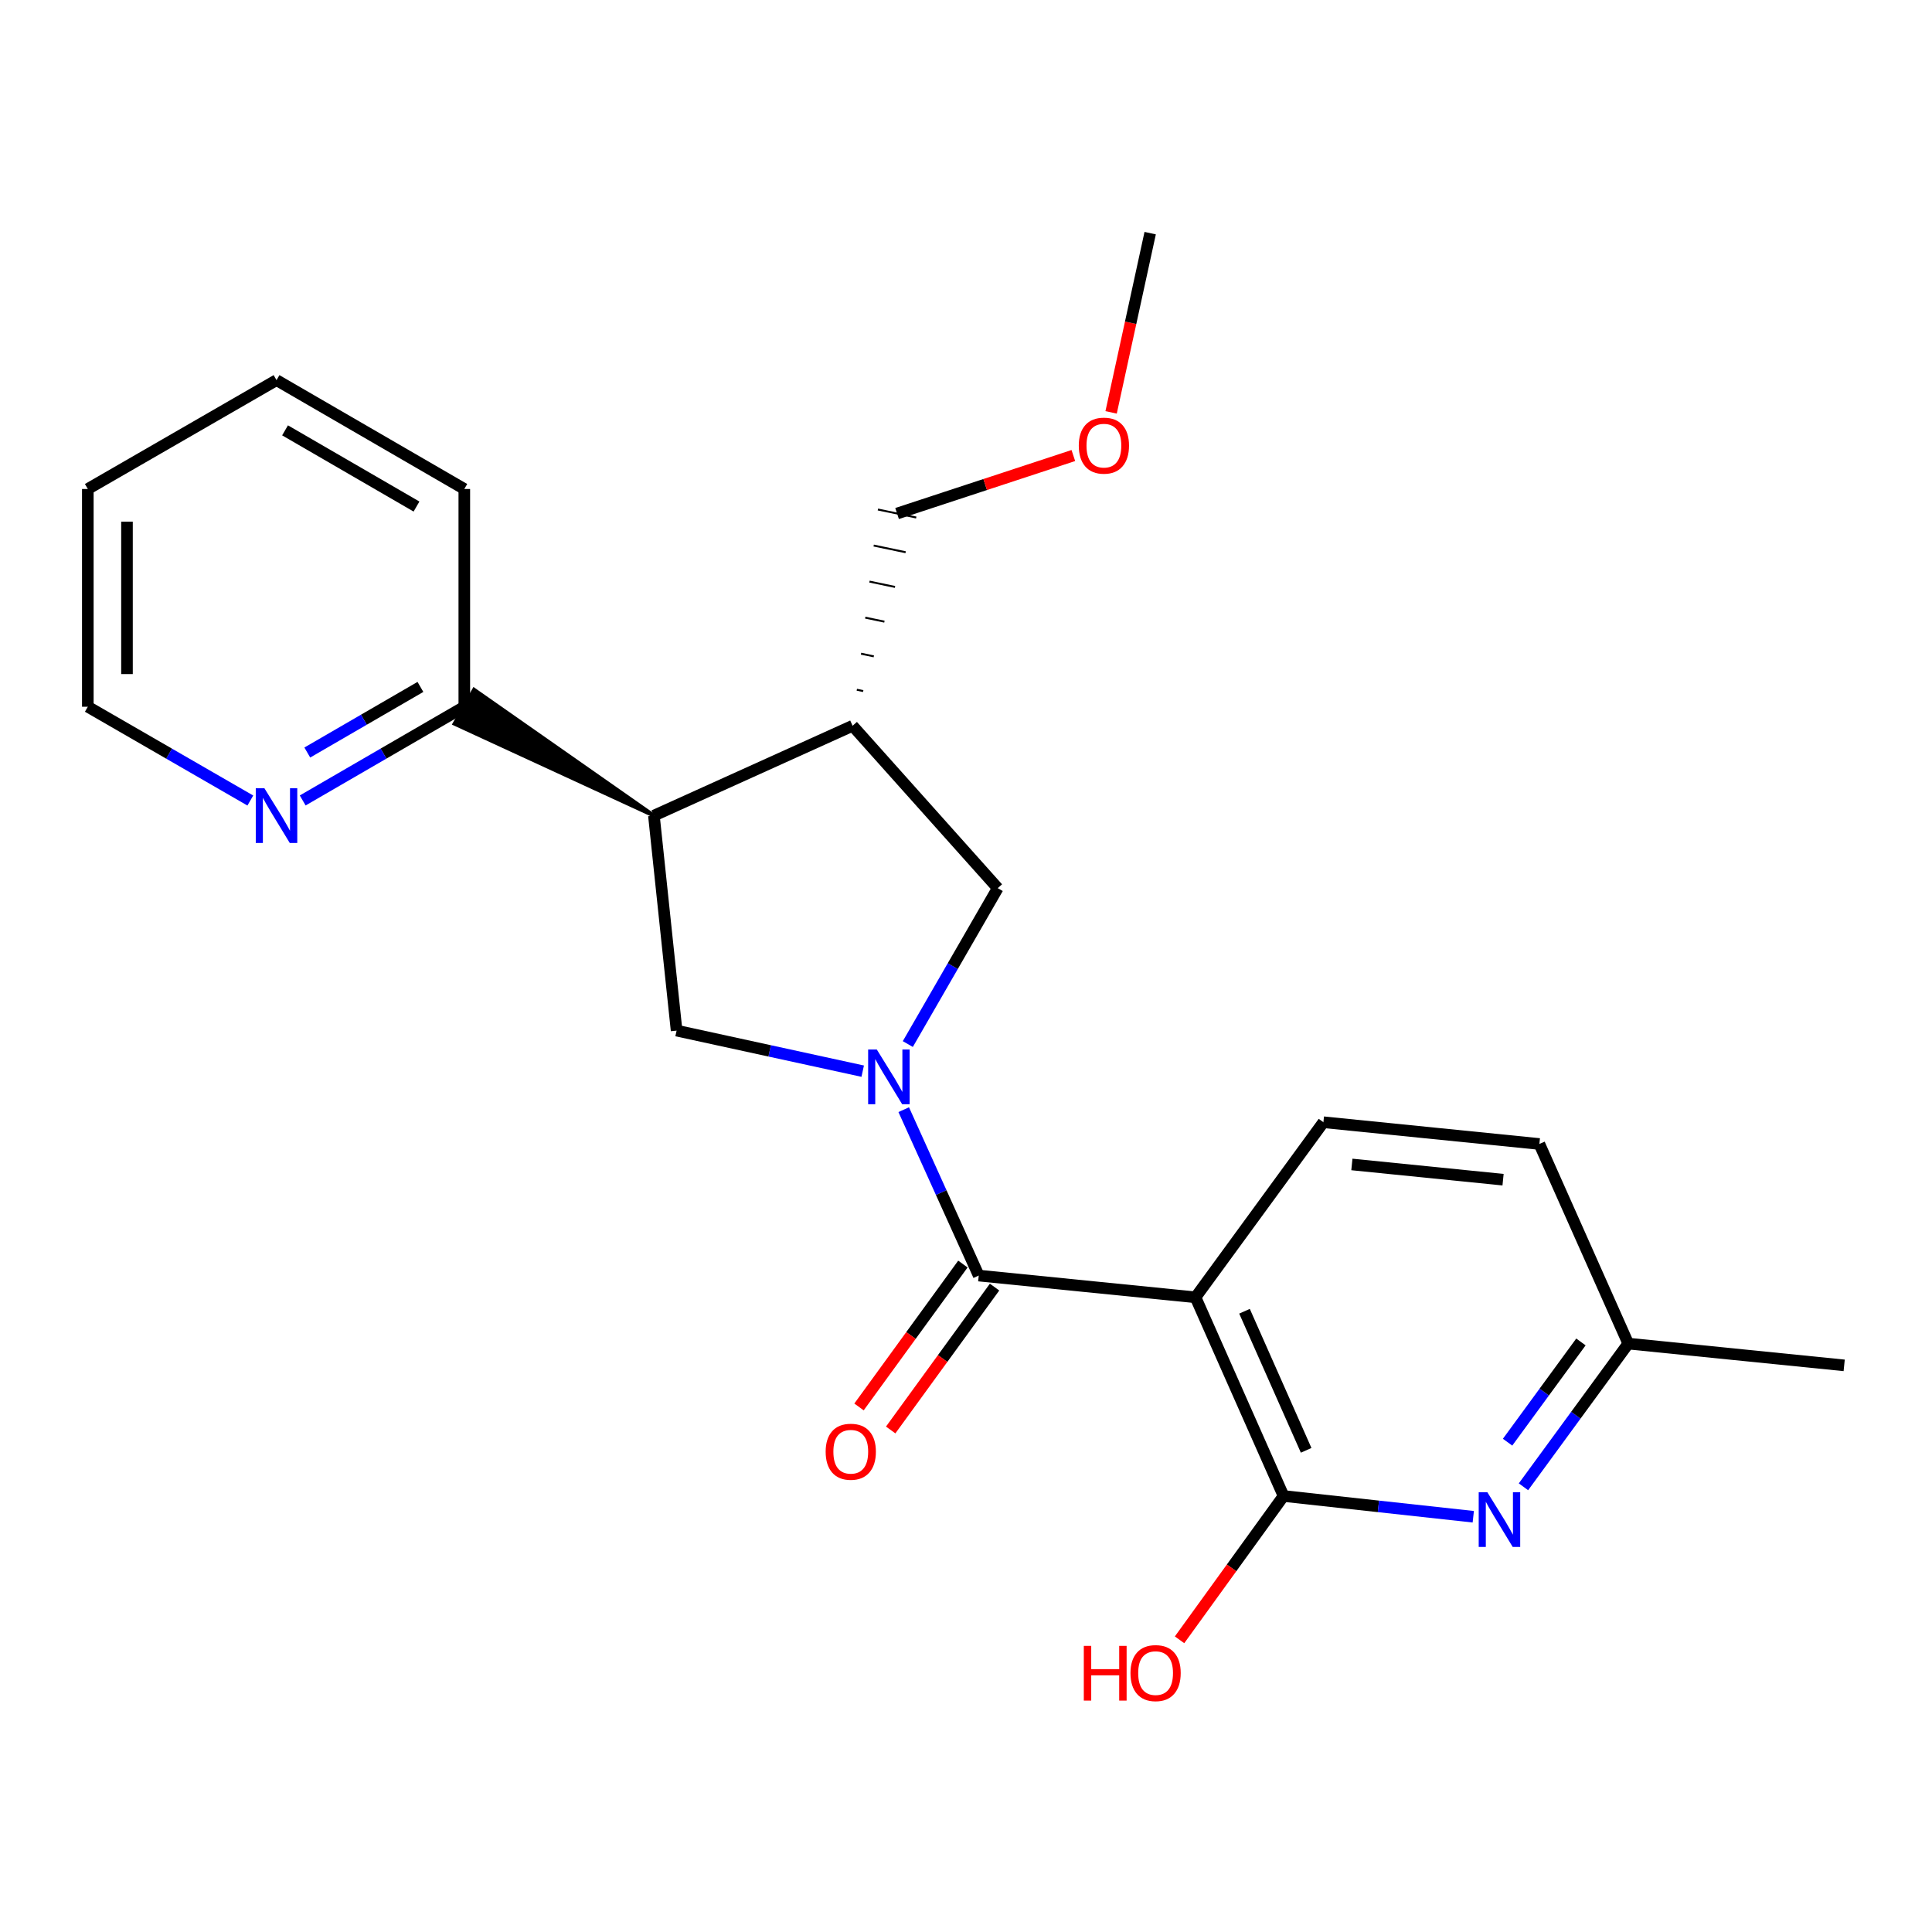 <?xml version='1.0' encoding='iso-8859-1'?>
<svg version='1.1' baseProfile='full'
              xmlns='http://www.w3.org/2000/svg'
                      xmlns:rdkit='http://www.rdkit.org/xml'
                      xmlns:xlink='http://www.w3.org/1999/xlink'
                  xml:space='preserve'
width='1000px' height='1000px' viewBox='0 0 1000 1000'>
<!-- END OF HEADER -->
<rect style='opacity:1.0;fill:#FFFFFF;stroke:none' width='1000' height='1000' x='0' y='0'> </rect>
<path class='bond-0' d='M 467.766,574.363 L 487.177,617.299' style='fill:none;fill-rule:evenodd;stroke:#0000FF;stroke-width:6px;stroke-linecap:butt;stroke-linejoin:miter;stroke-opacity:1' />
<path class='bond-0' d='M 487.177,617.299 L 506.588,660.235' style='fill:none;fill-rule:evenodd;stroke:#000000;stroke-width:6px;stroke-linecap:butt;stroke-linejoin:miter;stroke-opacity:1' />
<path class='bond-4' d='M 446.537,554.429 L 398.372,543.934' style='fill:none;fill-rule:evenodd;stroke:#0000FF;stroke-width:6px;stroke-linecap:butt;stroke-linejoin:miter;stroke-opacity:1' />
<path class='bond-4' d='M 398.372,543.934 L 350.208,533.439' style='fill:none;fill-rule:evenodd;stroke:#000000;stroke-width:6px;stroke-linecap:butt;stroke-linejoin:miter;stroke-opacity:1' />
<path class='bond-7' d='M 469.883,540.402 L 493.157,500.055' style='fill:none;fill-rule:evenodd;stroke:#0000FF;stroke-width:6px;stroke-linecap:butt;stroke-linejoin:miter;stroke-opacity:1' />
<path class='bond-7' d='M 493.157,500.055 L 516.431,459.708' style='fill:none;fill-rule:evenodd;stroke:#000000;stroke-width:6px;stroke-linecap:butt;stroke-linejoin:miter;stroke-opacity:1' />
<path class='bond-1' d='M 506.588,660.235 L 618.789,671.485' style='fill:none;fill-rule:evenodd;stroke:#000000;stroke-width:6px;stroke-linecap:butt;stroke-linejoin:miter;stroke-opacity:1' />
<path class='bond-10' d='M 498.39,654.274 L 471.504,691.255' style='fill:none;fill-rule:evenodd;stroke:#000000;stroke-width:6px;stroke-linecap:butt;stroke-linejoin:miter;stroke-opacity:1' />
<path class='bond-10' d='M 471.504,691.255 L 444.618,728.235' style='fill:none;fill-rule:evenodd;stroke:#FF0000;stroke-width:6px;stroke-linecap:butt;stroke-linejoin:miter;stroke-opacity:1' />
<path class='bond-10' d='M 514.786,666.195 L 487.9,703.175' style='fill:none;fill-rule:evenodd;stroke:#000000;stroke-width:6px;stroke-linecap:butt;stroke-linejoin:miter;stroke-opacity:1' />
<path class='bond-10' d='M 487.9,703.175 L 461.014,740.155' style='fill:none;fill-rule:evenodd;stroke:#FF0000;stroke-width:6px;stroke-linecap:butt;stroke-linejoin:miter;stroke-opacity:1' />
<path class='bond-2' d='M 618.789,671.485 L 664.365,774.327' style='fill:none;fill-rule:evenodd;stroke:#000000;stroke-width:6px;stroke-linecap:butt;stroke-linejoin:miter;stroke-opacity:1' />
<path class='bond-2' d='M 644.158,678.698 L 676.061,750.688' style='fill:none;fill-rule:evenodd;stroke:#000000;stroke-width:6px;stroke-linecap:butt;stroke-linejoin:miter;stroke-opacity:1' />
<path class='bond-8' d='M 618.789,671.485 L 684.996,580.862' style='fill:none;fill-rule:evenodd;stroke:#000000;stroke-width:6px;stroke-linecap:butt;stroke-linejoin:miter;stroke-opacity:1' />
<path class='bond-5' d='M 664.365,774.327 L 713.465,779.696' style='fill:none;fill-rule:evenodd;stroke:#000000;stroke-width:6px;stroke-linecap:butt;stroke-linejoin:miter;stroke-opacity:1' />
<path class='bond-5' d='M 713.465,779.696 L 762.564,785.064' style='fill:none;fill-rule:evenodd;stroke:#0000FF;stroke-width:6px;stroke-linecap:butt;stroke-linejoin:miter;stroke-opacity:1' />
<path class='bond-13' d='M 664.365,774.327 L 637.449,811.544' style='fill:none;fill-rule:evenodd;stroke:#000000;stroke-width:6px;stroke-linecap:butt;stroke-linejoin:miter;stroke-opacity:1' />
<path class='bond-13' d='M 637.449,811.544 L 610.534,848.762' style='fill:none;fill-rule:evenodd;stroke:#FF0000;stroke-width:6px;stroke-linecap:butt;stroke-linejoin:miter;stroke-opacity:1' />
<path class='bond-3' d='M 338.462,422.173 L 350.208,533.439' style='fill:none;fill-rule:evenodd;stroke:#000000;stroke-width:6px;stroke-linecap:butt;stroke-linejoin:miter;stroke-opacity:1' />
<path class='bond-9' d='M 338.462,422.173 L 245.375,357.019 L 235.279,374.597 Z' style='fill:#000000;fill-rule:evenodd;fill-opacity:1;stroke:#000000;stroke-width:2px;stroke-linecap:butt;stroke-linejoin:miter;stroke-opacity:1;' />
<path class='bond-23' d='M 338.462,422.173 L 441.304,375.662' style='fill:none;fill-rule:evenodd;stroke:#000000;stroke-width:6px;stroke-linecap:butt;stroke-linejoin:miter;stroke-opacity:1' />
<path class='bond-24' d='M 788.542,769.564 L 815.663,732.501' style='fill:none;fill-rule:evenodd;stroke:#0000FF;stroke-width:6px;stroke-linecap:butt;stroke-linejoin:miter;stroke-opacity:1' />
<path class='bond-24' d='M 815.663,732.501 L 842.784,695.439' style='fill:none;fill-rule:evenodd;stroke:#000000;stroke-width:6px;stroke-linecap:butt;stroke-linejoin:miter;stroke-opacity:1' />
<path class='bond-24' d='M 780.319,746.474 L 799.304,720.53' style='fill:none;fill-rule:evenodd;stroke:#0000FF;stroke-width:6px;stroke-linecap:butt;stroke-linejoin:miter;stroke-opacity:1' />
<path class='bond-24' d='M 799.304,720.53 L 818.289,694.587' style='fill:none;fill-rule:evenodd;stroke:#000000;stroke-width:6px;stroke-linecap:butt;stroke-linejoin:miter;stroke-opacity:1' />
<path class='bond-6' d='M 441.304,375.662 L 516.431,459.708' style='fill:none;fill-rule:evenodd;stroke:#000000;stroke-width:6px;stroke-linecap:butt;stroke-linejoin:miter;stroke-opacity:1' />
<path class='bond-15' d='M 446.794,357.697 L 443.487,357.004' style='fill:none;fill-rule:evenodd;stroke:#000000;stroke-width:1.0px;stroke-linecap:butt;stroke-linejoin:miter;stroke-opacity:1' />
<path class='bond-15' d='M 452.284,339.732 L 445.67,338.346' style='fill:none;fill-rule:evenodd;stroke:#000000;stroke-width:1.0px;stroke-linecap:butt;stroke-linejoin:miter;stroke-opacity:1' />
<path class='bond-15' d='M 457.773,321.767 L 447.853,319.688' style='fill:none;fill-rule:evenodd;stroke:#000000;stroke-width:1.0px;stroke-linecap:butt;stroke-linejoin:miter;stroke-opacity:1' />
<path class='bond-15' d='M 463.263,303.802 L 450.036,301.03' style='fill:none;fill-rule:evenodd;stroke:#000000;stroke-width:1.0px;stroke-linecap:butt;stroke-linejoin:miter;stroke-opacity:1' />
<path class='bond-15' d='M 468.753,285.836 L 452.22,282.373' style='fill:none;fill-rule:evenodd;stroke:#000000;stroke-width:1.0px;stroke-linecap:butt;stroke-linejoin:miter;stroke-opacity:1' />
<path class='bond-15' d='M 474.243,267.871 L 454.403,263.715' style='fill:none;fill-rule:evenodd;stroke:#000000;stroke-width:1.0px;stroke-linecap:butt;stroke-linejoin:miter;stroke-opacity:1' />
<path class='bond-14' d='M 684.996,580.862 L 796.78,592.124' style='fill:none;fill-rule:evenodd;stroke:#000000;stroke-width:6px;stroke-linecap:butt;stroke-linejoin:miter;stroke-opacity:1' />
<path class='bond-14' d='M 699.732,602.72 L 777.981,610.603' style='fill:none;fill-rule:evenodd;stroke:#000000;stroke-width:6px;stroke-linecap:butt;stroke-linejoin:miter;stroke-opacity:1' />
<path class='bond-11' d='M 240.327,365.808 L 198.502,390.062' style='fill:none;fill-rule:evenodd;stroke:#000000;stroke-width:6px;stroke-linecap:butt;stroke-linejoin:miter;stroke-opacity:1' />
<path class='bond-11' d='M 198.502,390.062 L 156.676,414.316' style='fill:none;fill-rule:evenodd;stroke:#0000FF;stroke-width:6px;stroke-linecap:butt;stroke-linejoin:miter;stroke-opacity:1' />
<path class='bond-11' d='M 217.611,355.548 L 188.333,372.526' style='fill:none;fill-rule:evenodd;stroke:#000000;stroke-width:6px;stroke-linecap:butt;stroke-linejoin:miter;stroke-opacity:1' />
<path class='bond-11' d='M 188.333,372.526 L 159.055,389.504' style='fill:none;fill-rule:evenodd;stroke:#0000FF;stroke-width:6px;stroke-linecap:butt;stroke-linejoin:miter;stroke-opacity:1' />
<path class='bond-18' d='M 240.327,365.808 L 240.327,253.101' style='fill:none;fill-rule:evenodd;stroke:#000000;stroke-width:6px;stroke-linecap:butt;stroke-linejoin:miter;stroke-opacity:1' />
<path class='bond-17' d='M 129.568,414.348 L 87.511,390.078' style='fill:none;fill-rule:evenodd;stroke:#0000FF;stroke-width:6px;stroke-linecap:butt;stroke-linejoin:miter;stroke-opacity:1' />
<path class='bond-17' d='M 87.511,390.078 L 45.455,365.808' style='fill:none;fill-rule:evenodd;stroke:#000000;stroke-width:6px;stroke-linecap:butt;stroke-linejoin:miter;stroke-opacity:1' />
<path class='bond-12' d='M 842.784,695.439 L 796.78,592.124' style='fill:none;fill-rule:evenodd;stroke:#000000;stroke-width:6px;stroke-linecap:butt;stroke-linejoin:miter;stroke-opacity:1' />
<path class='bond-19' d='M 842.784,695.439 L 954.545,706.712' style='fill:none;fill-rule:evenodd;stroke:#000000;stroke-width:6px;stroke-linecap:butt;stroke-linejoin:miter;stroke-opacity:1' />
<path class='bond-16' d='M 464.323,265.793 L 509.941,250.787' style='fill:none;fill-rule:evenodd;stroke:#000000;stroke-width:6px;stroke-linecap:butt;stroke-linejoin:miter;stroke-opacity:1' />
<path class='bond-16' d='M 509.941,250.787 L 555.559,235.781' style='fill:none;fill-rule:evenodd;stroke:#FF0000;stroke-width:6px;stroke-linecap:butt;stroke-linejoin:miter;stroke-opacity:1' />
<path class='bond-20' d='M 575.111,213.445 L 585.221,167.06' style='fill:none;fill-rule:evenodd;stroke:#FF0000;stroke-width:6px;stroke-linecap:butt;stroke-linejoin:miter;stroke-opacity:1' />
<path class='bond-20' d='M 585.221,167.06 L 595.33,120.674' style='fill:none;fill-rule:evenodd;stroke:#000000;stroke-width:6px;stroke-linecap:butt;stroke-linejoin:miter;stroke-opacity:1' />
<path class='bond-25' d='M 45.455,365.808 L 45.455,253.101' style='fill:none;fill-rule:evenodd;stroke:#000000;stroke-width:6px;stroke-linecap:butt;stroke-linejoin:miter;stroke-opacity:1' />
<path class='bond-25' d='M 65.726,348.902 L 65.726,270.007' style='fill:none;fill-rule:evenodd;stroke:#000000;stroke-width:6px;stroke-linecap:butt;stroke-linejoin:miter;stroke-opacity:1' />
<path class='bond-22' d='M 240.327,253.101 L 143.127,196.759' style='fill:none;fill-rule:evenodd;stroke:#000000;stroke-width:6px;stroke-linecap:butt;stroke-linejoin:miter;stroke-opacity:1' />
<path class='bond-22' d='M 215.581,262.187 L 147.542,222.748' style='fill:none;fill-rule:evenodd;stroke:#000000;stroke-width:6px;stroke-linecap:butt;stroke-linejoin:miter;stroke-opacity:1' />
<path class='bond-21' d='M 45.455,253.101 L 143.127,196.759' style='fill:none;fill-rule:evenodd;stroke:#000000;stroke-width:6px;stroke-linecap:butt;stroke-linejoin:miter;stroke-opacity:1' />
<path  class='atom-0' d='M 453.828 543.221
L 463.108 558.221
Q 464.028 559.701, 465.508 562.381
Q 466.988 565.061, 467.068 565.221
L 467.068 543.221
L 470.828 543.221
L 470.828 571.541
L 466.948 571.541
L 456.988 555.141
Q 455.828 553.221, 454.588 551.021
Q 453.388 548.821, 453.028 548.141
L 453.028 571.541
L 449.348 571.541
L 449.348 543.221
L 453.828 543.221
' fill='#0000FF'/>
<path  class='atom-6' d='M 769.855 772.386
L 779.135 787.386
Q 780.055 788.866, 781.535 791.546
Q 783.015 794.226, 783.095 794.386
L 783.095 772.386
L 786.855 772.386
L 786.855 800.706
L 782.975 800.706
L 773.015 784.306
Q 771.855 782.386, 770.615 780.186
Q 769.415 777.986, 769.055 777.306
L 769.055 800.706
L 765.375 800.706
L 765.375 772.386
L 769.855 772.386
' fill='#0000FF'/>
<path  class='atom-11' d='M 427.358 751.411
Q 427.358 744.611, 430.718 740.811
Q 434.078 737.011, 440.358 737.011
Q 446.638 737.011, 449.998 740.811
Q 453.358 744.611, 453.358 751.411
Q 453.358 758.291, 449.958 762.211
Q 446.558 766.091, 440.358 766.091
Q 434.118 766.091, 430.718 762.211
Q 427.358 758.331, 427.358 751.411
M 440.358 762.891
Q 444.678 762.891, 446.998 760.011
Q 449.358 757.091, 449.358 751.411
Q 449.358 745.851, 446.998 743.051
Q 444.678 740.211, 440.358 740.211
Q 436.038 740.211, 433.678 743.011
Q 431.358 745.811, 431.358 751.411
Q 431.358 757.131, 433.678 760.011
Q 436.038 762.891, 440.358 762.891
' fill='#FF0000'/>
<path  class='atom-12' d='M 136.867 408.013
L 146.147 423.013
Q 147.067 424.493, 148.547 427.173
Q 150.027 429.853, 150.107 430.013
L 150.107 408.013
L 153.867 408.013
L 153.867 436.333
L 149.987 436.333
L 140.027 419.933
Q 138.867 418.013, 137.627 415.813
Q 136.427 413.613, 136.067 412.933
L 136.067 436.333
L 132.387 436.333
L 132.387 408.013
L 136.867 408.013
' fill='#0000FF'/>
<path  class='atom-14' d='M 560.975 851.907
L 564.815 851.907
L 564.815 863.947
L 579.295 863.947
L 579.295 851.907
L 583.135 851.907
L 583.135 880.227
L 579.295 880.227
L 579.295 867.147
L 564.815 867.147
L 564.815 880.227
L 560.975 880.227
L 560.975 851.907
' fill='#FF0000'/>
<path  class='atom-14' d='M 585.135 865.987
Q 585.135 859.187, 588.495 855.387
Q 591.855 851.587, 598.135 851.587
Q 604.415 851.587, 607.775 855.387
Q 611.135 859.187, 611.135 865.987
Q 611.135 872.867, 607.735 876.787
Q 604.335 880.667, 598.135 880.667
Q 591.895 880.667, 588.495 876.787
Q 585.135 872.907, 585.135 865.987
M 598.135 877.467
Q 602.455 877.467, 604.775 874.587
Q 607.135 871.667, 607.135 865.987
Q 607.135 860.427, 604.775 857.627
Q 602.455 854.787, 598.135 854.787
Q 593.815 854.787, 591.455 857.587
Q 589.135 860.387, 589.135 865.987
Q 589.135 871.707, 591.455 874.587
Q 593.815 877.467, 598.135 877.467
' fill='#FF0000'/>
<path  class='atom-17' d='M 558.377 230.658
Q 558.377 223.858, 561.737 220.058
Q 565.097 216.258, 571.377 216.258
Q 577.657 216.258, 581.017 220.058
Q 584.377 223.858, 584.377 230.658
Q 584.377 237.538, 580.977 241.458
Q 577.577 245.338, 571.377 245.338
Q 565.137 245.338, 561.737 241.458
Q 558.377 237.578, 558.377 230.658
M 571.377 242.138
Q 575.697 242.138, 578.017 239.258
Q 580.377 236.338, 580.377 230.658
Q 580.377 225.098, 578.017 222.298
Q 575.697 219.458, 571.377 219.458
Q 567.057 219.458, 564.697 222.258
Q 562.377 225.058, 562.377 230.658
Q 562.377 236.378, 564.697 239.258
Q 567.057 242.138, 571.377 242.138
' fill='#FF0000'/>
</svg>
